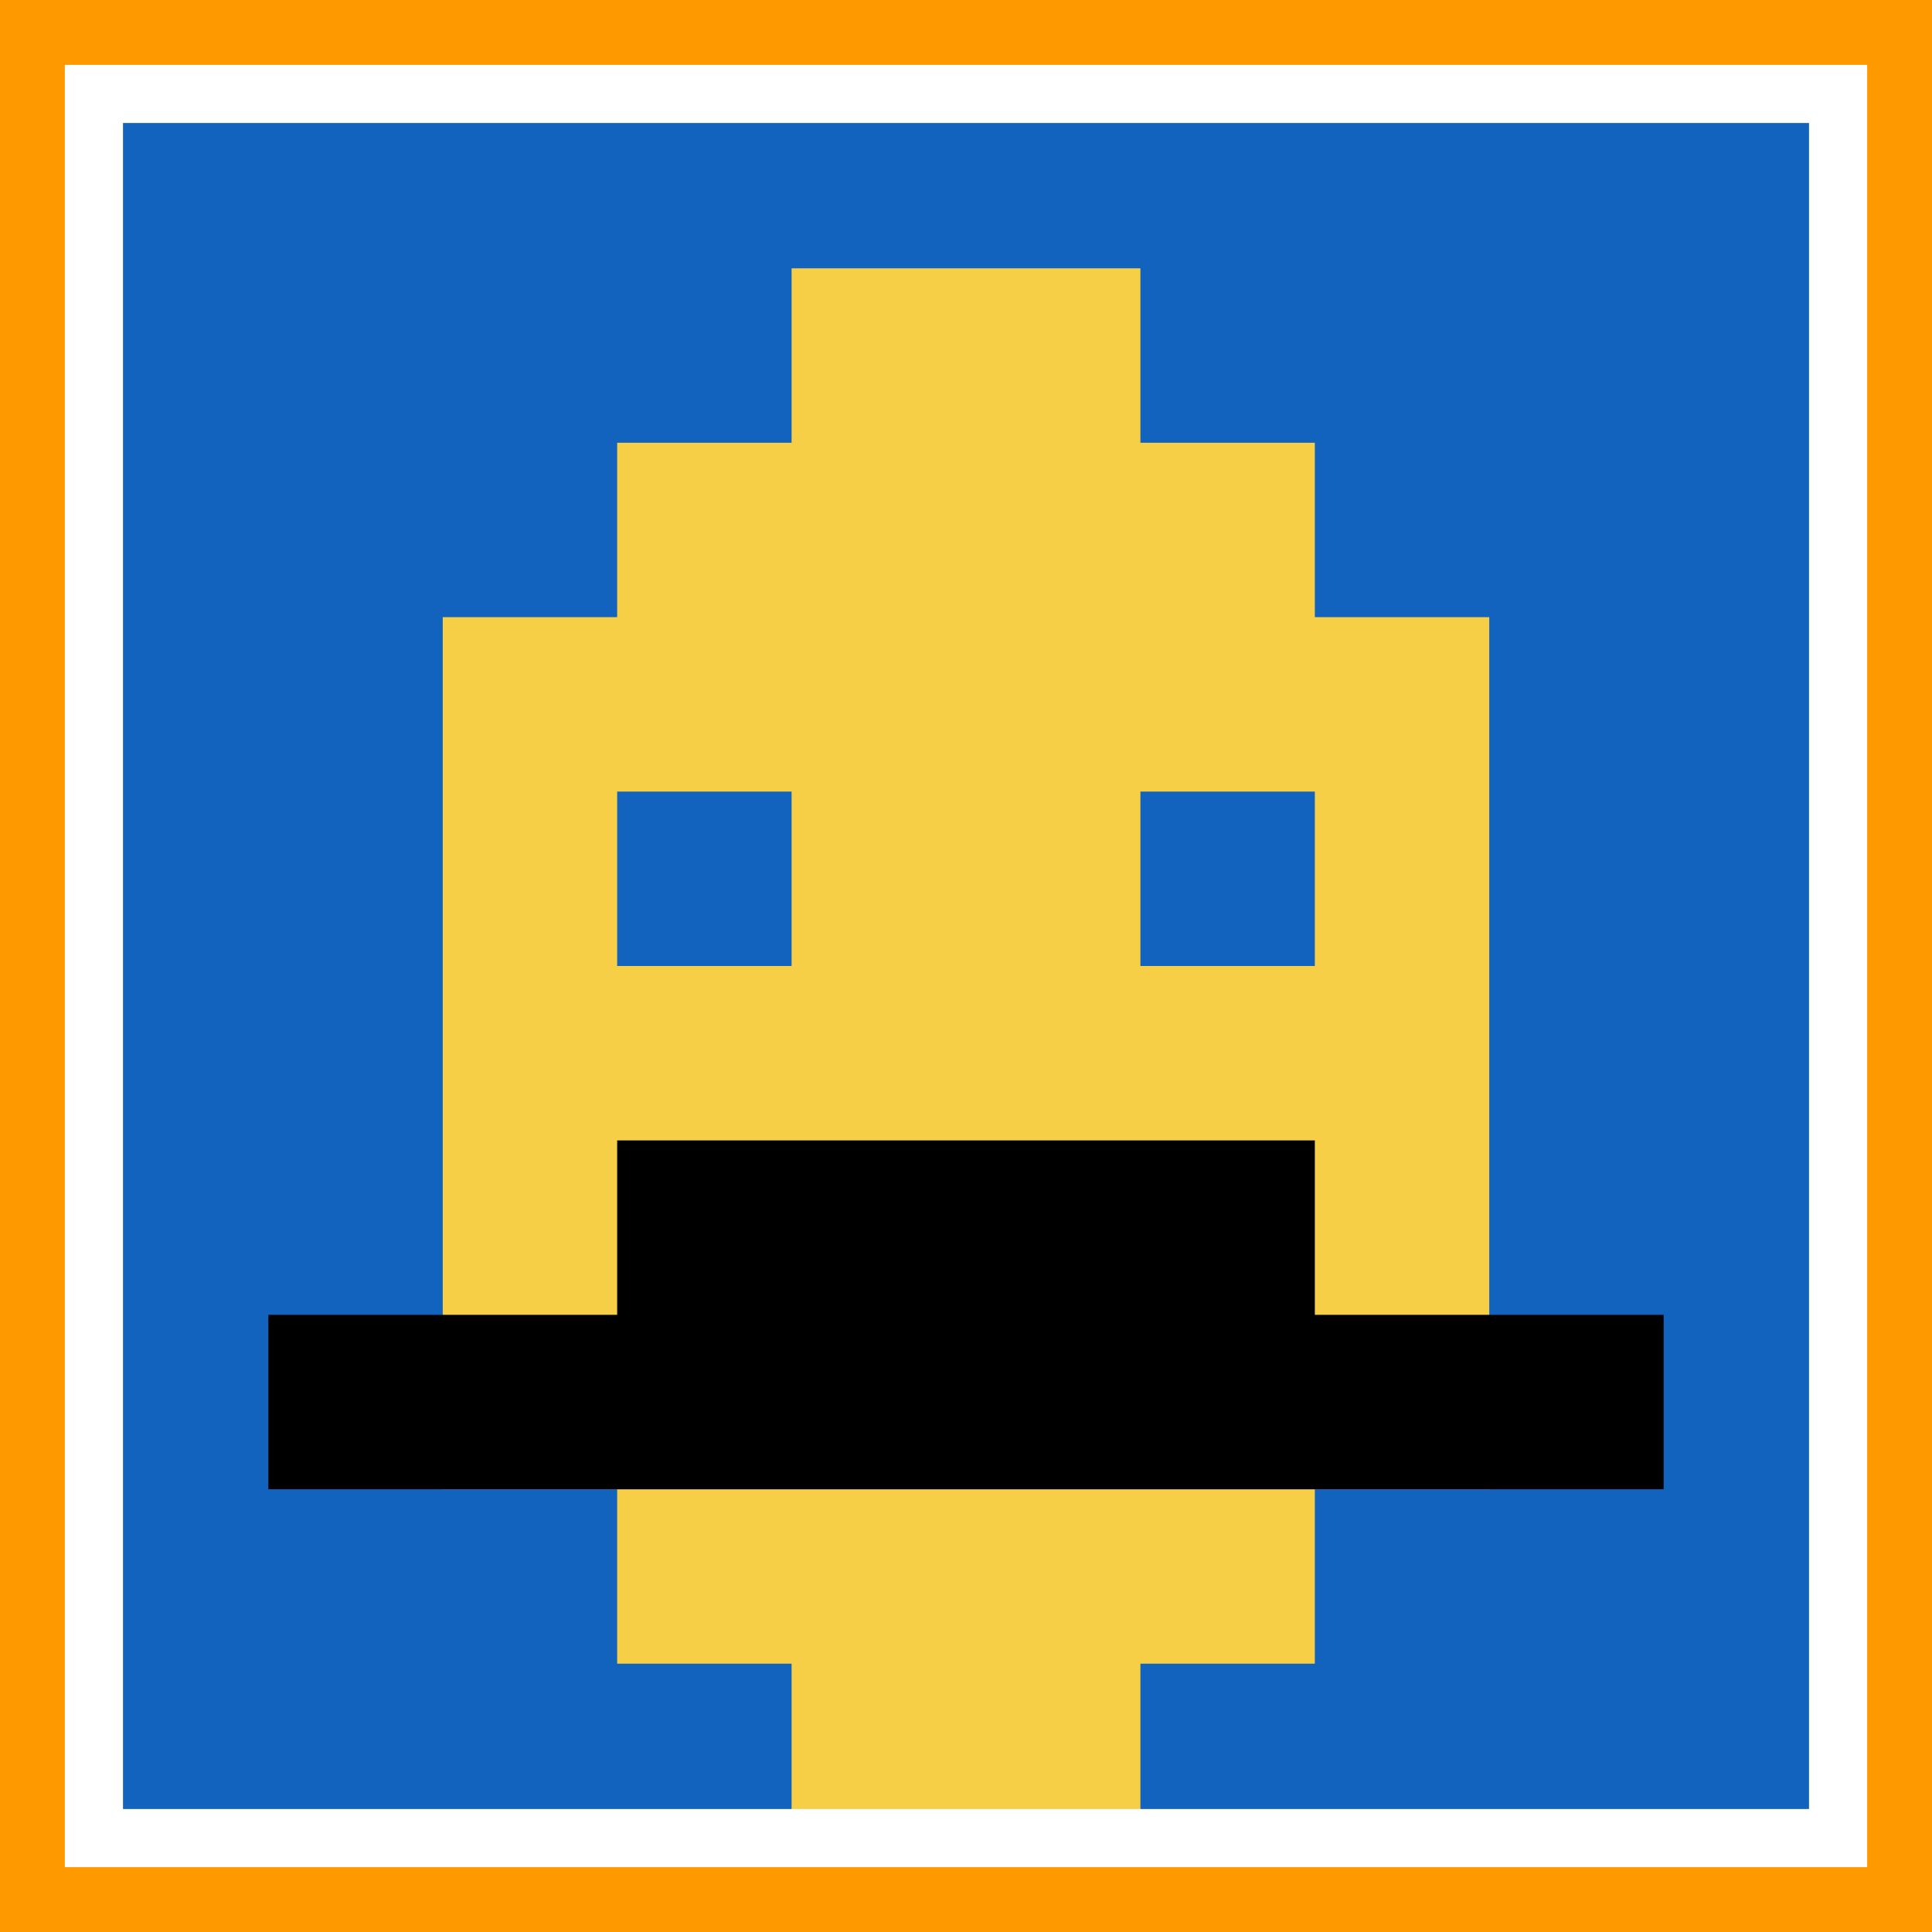 <svg xmlns="http://www.w3.org/2000/svg" version="1.1" width="864" height="864"><title>'goose-pfp-114004' by Dmitri Cherniak</title><desc>seed=114004
backgroundColor=#ff9900
padding=0
innerPadding=42
timeout=10
dimension=1
border=true
Save=function(){return n.handleSave()}
frame=1861

Rendered at Tue Oct 03 2023 20:45:03 GMT-0700 (Pacific Daylight Time)
Generated in &lt;1ms
</desc><defs></defs><rect width="100%" height="100%" fill="#ff9900"></rect><g><g id="0-0"><rect x="42" y="42" height="780" width="780" fill="#1263BD"></rect><g><rect id="42-42-3-2-4-7" x="276" y="198" width="312" height="546" fill="#F7CF46"></rect><rect id="42-42-2-3-6-5" x="198" y="276" width="468" height="390" fill="#F7CF46"></rect><rect id="42-42-4-8-2-2" x="354" y="666" width="156" height="156" fill="#F7CF46"></rect><rect id="42-42-1-7-8-1" x="120" y="588" width="624" height="78" fill="#000000"></rect><rect id="42-42-3-6-4-2" x="276" y="510" width="312" height="156" fill="#000000"></rect><rect id="42-42-3-4-1-1" x="276" y="354" width="78" height="78" fill="#1263BD"></rect><rect id="42-42-6-4-1-1" x="510" y="354" width="78" height="78" fill="#1263BD"></rect><rect id="42-42-4-1-2-2" x="354" y="120" width="156" height="156" fill="#F7CF46"></rect></g><rect x="42" y="42" stroke="white" stroke-width="26" height="780" width="780" fill="none"></rect></g></g></svg>